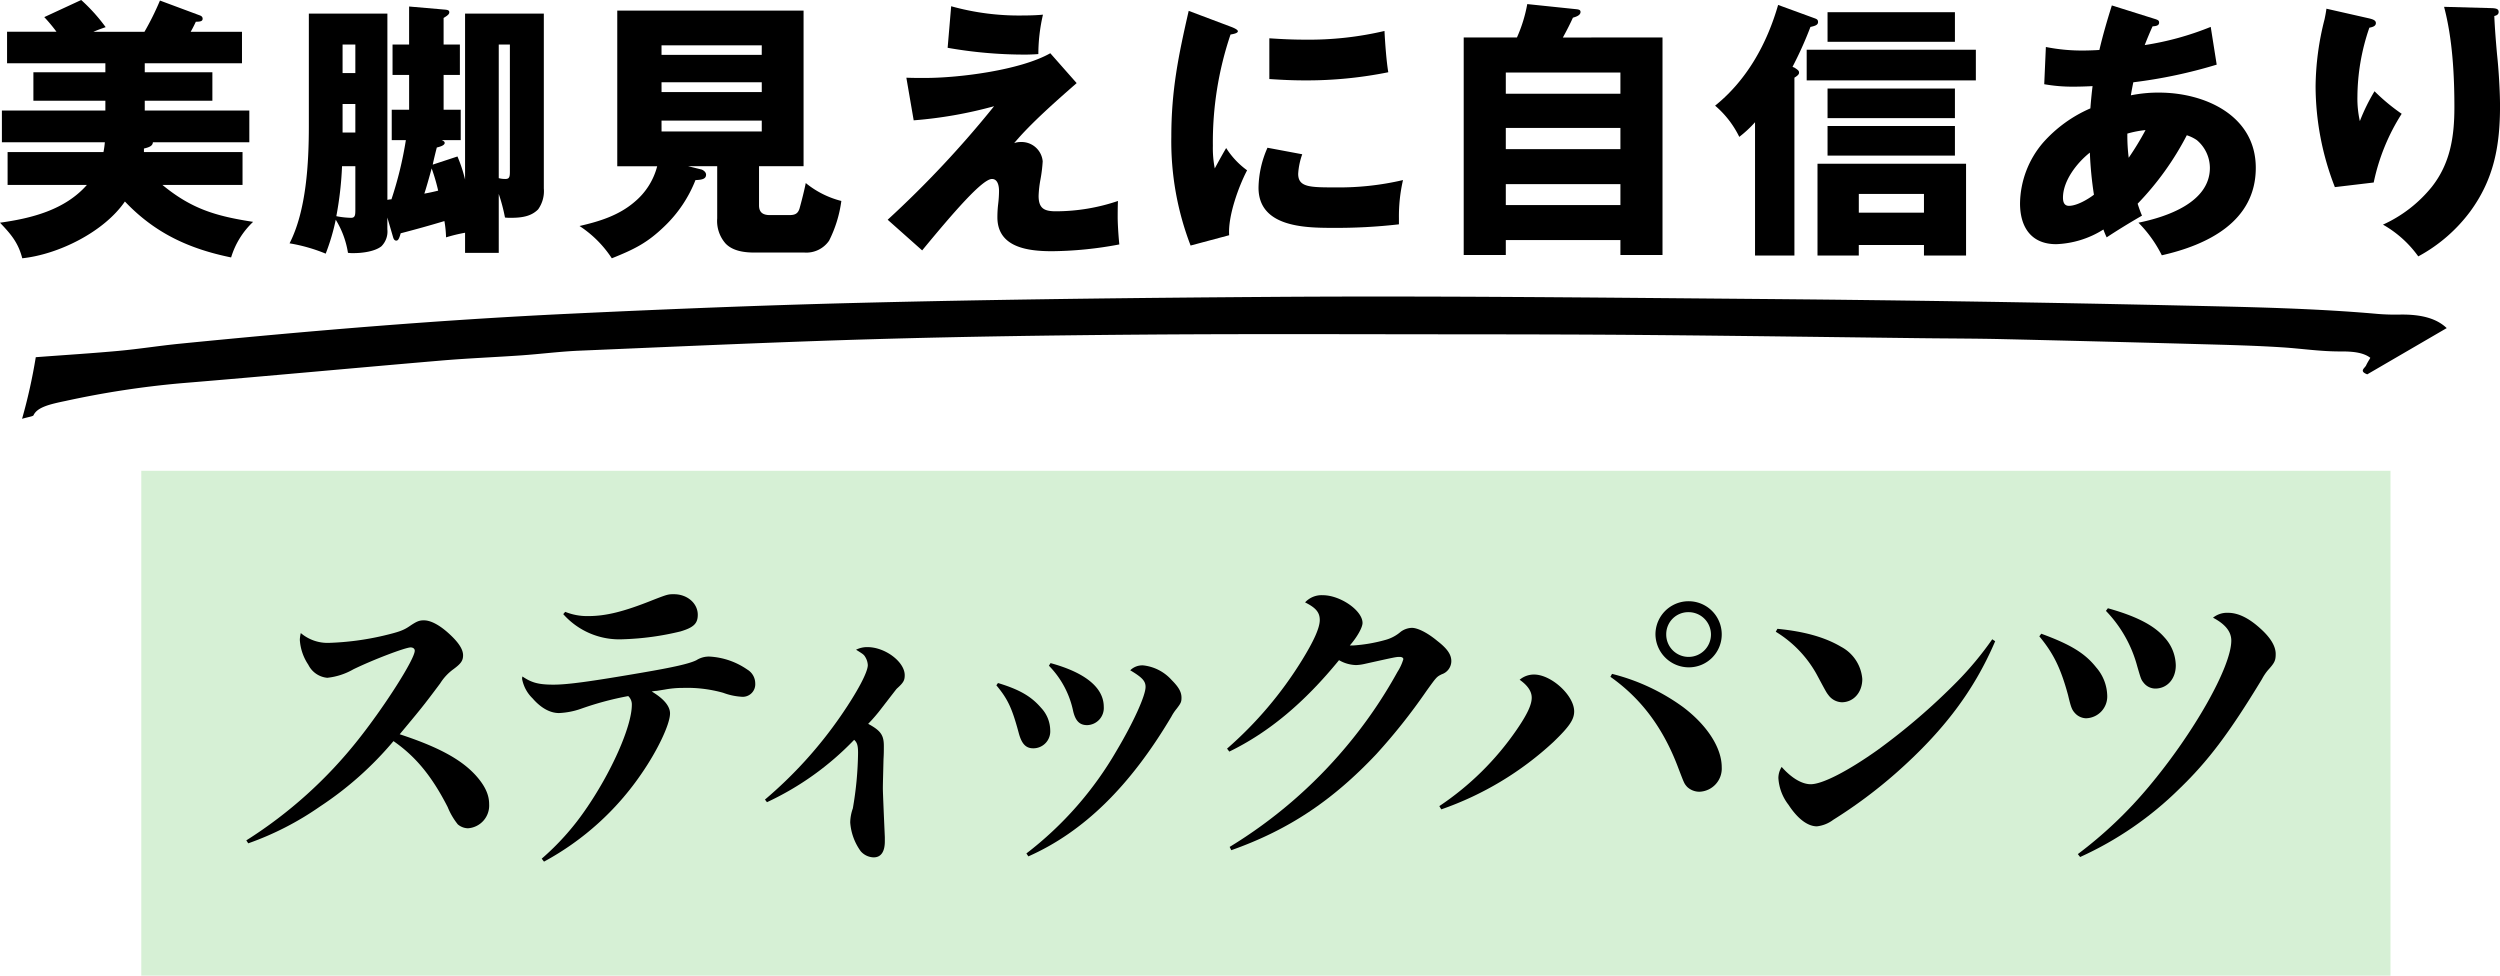 <svg id="グループ_3642" data-name="グループ 3642" xmlns="http://www.w3.org/2000/svg" xmlns:xlink="http://www.w3.org/1999/xlink" width="456.638" height="178.233" viewBox="0 0 456.638 178.233">
  <defs>
    <clipPath id="clip-path">
      <rect id="長方形_1244" data-name="長方形 1244" width="456.638" height="178.233" fill="none"/>
    </clipPath>
    <clipPath id="clip-path-3">
      <rect id="長方形_1242" data-name="長方形 1242" width="410.829" height="92.233" transform="translate(25.806 86)" fill="none"/>
    </clipPath>
  </defs>
  <g id="グループ_3641" data-name="グループ 3641" clip-path="url(#clip-path)">
    <g id="グループ_3640" data-name="グループ 3640">
      <g id="グループ_3639" data-name="グループ 3639" clip-path="url(#clip-path)">
        <path id="パス_5741" data-name="パス 5741" d="M26.44,13.195H38.792V18.4H26.44V20.19h19.1v5.8H27.928c-.05.645-.595.893-1.637,1.141v.645H44.3v6H29.665c5.357,4.415,9.821,5.706,16.568,6.747a14.828,14.828,0,0,0-4.019,6.5c-7.738-1.588-13.939-4.465-19.4-10.219C19,42.363,10.665,46.481,4.067,47.175,3.324,44.3,1.984,42.76,0,40.677c5.754-.794,11.856-2.332,15.874-6.9H1.388v-6H18.9a15.66,15.66,0,0,0,.248-1.786H.347v-5.8h18.9V18.4H6.1V13.195H19.247V11.558H1.29V5.8h9.028A29.377,29.377,0,0,0,8.086,3.125L14.832,0A32.493,32.493,0,0,1,19.3,4.96c-.744.248-1.538.546-2.232.843H26.39A50.549,50.549,0,0,0,29.217.1l7.194,2.679c.3.1.6.248.6.645,0,.446-.4.545-1.24.545-.3.645-.6,1.24-.942,1.835H44.2v5.755H26.44Z"/>
        <path id="パス_5742" data-name="パス 5742" d="M71.5,36.411A67.437,67.437,0,0,0,74.132,25.6H71.553V20.041h3.175v-6.35H71.7V8.135h3.026V1.19l6.3.546c.644.049,1.041.1,1.041.5,0,.347-.3.595-1.041,1.042V8.135H84v5.556H81.028v6.35h3.125V25.6H80.68c.248.1.546.248.546.5,0,.5-1.042.744-1.439.843-.248.943-.6,2.381-.744,3.125l4.514-1.488a26.329,26.329,0,0,1,1.39,4.216V2.48H99.332V34.427a5.734,5.734,0,0,1-1.042,3.819c-1.14,1.141-2.629,1.538-4.961,1.538a8.116,8.116,0,0,1-1.09-.049A32.725,32.725,0,0,0,91.1,35.419V46.183H84.947V42.512a29.584,29.584,0,0,0-3.473.844,20.288,20.288,0,0,0-.3-2.977c-2.629.794-5.307,1.538-7.986,2.233-.248.893-.446,1.339-.794,1.339s-.5-.3-.6-.645l-1.042-3.571v2.132a3.822,3.822,0,0,1-1.092,3.125c-1.19.943-3.472,1.241-5.009,1.241a6.95,6.95,0,0,1-1.092-.05,16.5,16.5,0,0,0-2.233-6.052,38.67,38.67,0,0,1-1.835,6.2,30.414,30.414,0,0,0-6.6-1.885c3.075-6,3.521-14.733,3.521-21.43V2.48H70.759V36.51a3.356,3.356,0,0,1,.744-.1m-9.028-6.052a62.807,62.807,0,0,1-1.042,9.128,15.338,15.338,0,0,0,2.679.3c.794,0,.794-.545.794-1.637V30.359ZM64.906,8.135H62.574v5.209h2.332ZM62.574,24.208h2.332V19H62.574Zm16.271,6.548c-.4,1.488-1.092,3.919-1.34,4.613.844-.149,1.737-.347,2.53-.546a35.071,35.071,0,0,0-1.19-4.067M91.1,8.135V32.541a4.559,4.559,0,0,0,1.19.149c.695,0,.843-.3.843-1.289V8.135Z"/>
        <path id="パス_5743" data-name="パス 5743" d="M138.64,37.5c0,1.29.694,1.786,1.984,1.786H144.2c.992,0,1.537-.248,1.835-1.19.348-1.241.893-3.373,1.141-4.664a16.766,16.766,0,0,0,6.5,3.274,22.8,22.8,0,0,1-2.233,7.243,5.025,5.025,0,0,1-4.464,2.183h-9.127c-1.836,0-3.969-.248-5.309-1.637A6.23,6.23,0,0,1,131,39.883V30.359h-5.309l2.431.6c.2.05.844.4.844.943,0,.793-.744.942-1.935.992a23.561,23.561,0,0,1-5.655,8.433c-3.175,3.075-5.556,4.216-9.624,5.854a20.286,20.286,0,0,0-5.9-5.9c3.67-.843,7.192-1.934,10.069-4.415a12.562,12.562,0,0,0,4.118-6.5h-7.293V1.934h34.03V30.359H138.64Zm.5-29.218H120.831V10.02h18.305Zm-18.305,8.532h18.305V15.03H120.831Zm0,7.193h18.305V22.025H120.831Z"/>
        <path id="パス_5744" data-name="パス 5744" d="M169.024,14.236c6.25,0,17.411-1.438,22.818-4.513l4.813,5.457c-3.572,3.125-8.434,7.39-11.41,10.963a3.23,3.23,0,0,1,1.141-.2,3.877,3.877,0,0,1,4.068,3.523,26.691,26.691,0,0,1-.4,3.274,20.128,20.128,0,0,0-.347,3.026c0,2.332,1.042,2.828,3.174,2.828A35.338,35.338,0,0,0,204.2,36.708c-.05,1.142-.05,2.431-.05,2.976,0,.944.1,2.977.3,4.962a68.617,68.617,0,0,1-12.3,1.239c-4.315,0-9.971-.645-9.971-6.2a20.247,20.247,0,0,1,.149-2.48,20.791,20.791,0,0,0,.149-2.332c0-.843-.2-2.181-1.29-2.181-1.736,0-6.945,6-12.749,13.045l-6.3-5.6A188.385,188.385,0,0,0,181.574,19.4a77.8,77.8,0,0,1-14.684,2.579l-1.339-7.787c1.191.048,2.283.048,3.473.048M186.981,2.827c1.19,0,2.53-.05,3.522-.149a32.066,32.066,0,0,0-.843,7.194c-.4.049-1.687.1-2.282.1A80.866,80.866,0,0,1,173.091,8.73l.645-7.589a46.042,46.042,0,0,0,13.245,1.686"/>
        <path id="パス_5745" data-name="パス 5745" d="M224.762,4.862c.546.2,1.34.546,1.34.843,0,.347-.744.5-1.34.6a61.469,61.469,0,0,0-3.225,20.339,19.219,19.219,0,0,0,.348,4.117c.992-1.835,1.637-2.976,2.083-3.72a14.872,14.872,0,0,0,3.82,4.067c-1.587,3.026-3.522,8.433-3.274,11.856l-7.044,1.886A53.007,53.007,0,0,1,213.948,25c0-8.532,1.29-14.783,3.174-23.017Zm13.1,23.315a12.739,12.739,0,0,0-.743,3.571c0,2.481,2.182,2.481,6.894,2.481a50.989,50.989,0,0,0,12.253-1.34,29.488,29.488,0,0,0-.744,6.945v1.141a100.356,100.356,0,0,1-12.253.645c-5.208,0-13.394-.248-13.394-7.342a18.617,18.617,0,0,1,1.637-7.292ZM238.3,7.243a60.319,60.319,0,0,0,14.584-1.587c.1,2.083.348,5.506.694,7.54A75.3,75.3,0,0,1,238.3,14.684c-2.134,0-4.316-.1-6.449-.248V6.995c2.133.148,4.315.248,6.449.248"/>
        <path id="パス_5746" data-name="パス 5746" d="M303.666,6.846V46.58h-7.689V43.852H275.043V46.58h-7.689V6.846h9.723a26.35,26.35,0,0,0,1.885-6.1l9.028.942c.348.05.7.1.7.5,0,.645-.893.893-1.389,1.042-.446.991-1.092,2.281-1.836,3.621Zm-7.689,6.4H275.043v3.87h20.934ZM275.043,27.234h20.934V23.365H275.043Zm0,10.219h20.934V33.634H275.043Z"/>
        <path id="パス_5747" data-name="パス 5747" d="M327.76,12.352c.794.5.843.645.843.942,0,.248-.2.5-.843.893V46.68h-7.194V22.323A20.88,20.88,0,0,1,317.689,25a17.653,17.653,0,0,0-4.415-5.7c5.8-4.663,9.475-11.31,11.509-18.4l6.648,2.431c.4.149.644.248.644.694,0,.5-.446.694-1.388.893a68.439,68.439,0,0,1-3.275,7.292ZM360.9,14.683h-30.9v-5.6h30.9ZM339.517,44.745V46.68h-7.54V29.912h27.134V46.68h-7.689V44.745Zm17.56-37.106H333.811V2.232h23.266Zm0,13.94H333.811V16.172h23.266Zm0,6.845H333.811V23.017h23.266Zm-5.655,6.995h-11.9v3.423h11.9Z"/>
        <path id="パス_5748" data-name="パス 5748" d="M394.371,16.915c8.334,0,17.66,4.167,17.66,13.741,0,9.822-8.83,14.089-17.164,15.974a22.974,22.974,0,0,0-4.266-5.953c5.11-1.042,13.046-3.671,13.046-10.021a6.658,6.658,0,0,0-2.381-5.06,7.032,7.032,0,0,0-1.835-.892,52.985,52.985,0,0,1-8.979,12.5,22.164,22.164,0,0,0,.794,2.183c-2.331,1.339-4.812,2.877-6.45,3.969a12.457,12.457,0,0,1-.594-1.439A17.3,17.3,0,0,1,375.57,44.6c-4.564,0-6.6-3.126-6.6-7.441a17.385,17.385,0,0,1,4.217-11.112,24.579,24.579,0,0,1,8.632-6.25c.1-1.389.248-2.878.4-4.068-.843.05-2.43.1-3.274.1a29.67,29.67,0,0,1-5.556-.446l.3-6.8a33.55,33.55,0,0,0,7.044.644c.645,0,2.034-.049,2.729-.1C384.1,6.4,384.9,3.671,385.74.992l7.738,2.431c.645.2.893.3.893.694,0,.5-.4.645-1.191.695-.5,1.091-.992,2.281-1.438,3.423A53.688,53.688,0,0,0,403.8,4.911l1.091,6.895a89.479,89.479,0,0,1-15.228,3.224c-.15.7-.348,1.737-.448,2.381a25.644,25.644,0,0,1,5.16-.5m-12.65,10.964c-2.331,1.835-4.911,5.109-4.911,8.234,0,.744.2,1.488,1.092,1.488,1.438,0,3.472-1.19,4.563-2.033a66.53,66.53,0,0,1-.744-7.689m7.094.942a52.609,52.609,0,0,0,3.075-5.06,18.9,18.9,0,0,0-3.323.645,33.008,33.008,0,0,0,.248,4.415"/>
        <path id="パス_5749" data-name="パス 5749" d="M432.578,3.323c.893.2,1.389.4,1.389.893,0,.6-.7.744-1.191.844a39.216,39.216,0,0,0-2.182,12.649,18.8,18.8,0,0,0,.446,4.415,34.789,34.789,0,0,1,2.679-5.457,35.755,35.755,0,0,0,4.961,4.118,37.442,37.442,0,0,0-5.11,12.55l-7.093.843a50.944,50.944,0,0,1-3.523-18.4,50.975,50.975,0,0,1,1.638-12.253c.148-.7.248-1.241.346-1.935Zm22.67-1.835c.794.049,1.142.2,1.142.694s-.4.645-.794.744c.1,2.332.3,4.763.5,6.995.3,2.728.546,6.8.546,9.425,0,7.243-1.092,13.344-5.457,19.3a28.914,28.914,0,0,1-9.475,8.185,20.086,20.086,0,0,0-6.449-5.8,24.46,24.46,0,0,0,8.88-6.846c3.423-4.315,4.167-9.226,4.167-14.584,0-5.953-.348-12.55-1.886-18.354Z"/>
        <g id="グループ_3638" data-name="グループ 3638" opacity="0.8">
          <g id="グループ_3637" data-name="グループ 3637">
            <g id="グループ_3636" data-name="グループ 3636" clip-path="url(#clip-path-3)">
              <rect id="長方形_1241" data-name="長方形 1241" width="410.829" height="92.233" transform="translate(25.806 86)" fill="#ccecca"/>
            </g>
          </g>
        </g>
        <path id="パス_5750" data-name="パス 5750" d="M44.989,153.5A81.723,81.723,0,0,0,65.5,135.013c4.77-6.023,10.256-14.61,10.256-16.161,0-.358-.3-.6-.775-.6-1.073.059-6.738,2.206-10.435,4a12.088,12.088,0,0,1-4.771,1.551,4.3,4.3,0,0,1-3.459-2.385,9.168,9.168,0,0,1-1.551-4.533,5.707,5.707,0,0,1,.179-1.252,7.542,7.542,0,0,0,5.188,1.789,50.83,50.83,0,0,0,9.9-1.312c2.743-.656,3.638-.954,4.77-1.729,1.313-.895,1.789-1.074,2.624-1.074,1.193,0,2.744.775,4.473,2.326,1.789,1.61,2.684,2.922,2.684,4.055,0,1.014-.417,1.551-1.789,2.564a9.224,9.224,0,0,0-2.386,2.565c-3.16,4.234-3.577,4.711-7.4,9.3,6.918,2.266,11.153,4.532,13.836,7.454,1.73,1.908,2.5,3.578,2.5,5.308a4.161,4.161,0,0,1-3.876,4.412,2.971,2.971,0,0,1-1.848-.715,12.617,12.617,0,0,1-1.849-3.161c-2.862-5.605-5.844-9.243-9.9-12.046A62.041,62.041,0,0,1,58.467,147.3a54.783,54.783,0,0,1-13.12,6.739Z"/>
        <path id="パス_5751" data-name="パス 5751" d="M98.947,156.84a46.752,46.752,0,0,0,7.872-8.766c4.83-6.918,8.587-15.386,8.587-19.322a2.075,2.075,0,0,0-.655-1.61,56.373,56.373,0,0,0-8.648,2.325,13.892,13.892,0,0,1-3.995.776c-1.61,0-3.28-.895-4.831-2.684a6.643,6.643,0,0,1-1.908-3.518,1.305,1.305,0,0,1,.06-.477c1.669,1.133,2.921,1.491,5.665,1.491,2.564,0,6.56-.537,16.28-2.207,5.547-.954,8.528-1.61,9.84-2.266a4.24,4.24,0,0,1,2.385-.656,13.406,13.406,0,0,1,6.918,2.385,2.951,2.951,0,0,1,1.431,2.505,2.292,2.292,0,0,1-2.564,2.445,11.535,11.535,0,0,1-3.28-.715,24.324,24.324,0,0,0-7.394-.895,18.019,18.019,0,0,0-3.281.3l-1.491.239a4.58,4.58,0,0,0-.894.119c2.207,1.312,3.34,2.683,3.34,4,0,1.968-2.267,6.739-5.189,10.973a50.832,50.832,0,0,1-17.83,16.1Zm4.294-45.084a10.615,10.615,0,0,0,4.174.775c3.221,0,6.441-.775,11.807-2.922,2.745-1.073,2.864-1.073,3.877-1.073,2.445,0,4.354,1.67,4.354,3.757,0,1.61-.775,2.326-3.161,3.041a50.573,50.573,0,0,1-10.5,1.431,13.675,13.675,0,0,1-10.913-4.592Z"/>
        <path id="パス_5752" data-name="パス 5752" d="M139.725,146.046a78.029,78.029,0,0,0,13.836-15.267c3.041-4.412,4.949-7.991,4.949-9.3a3.12,3.12,0,0,0-.476-1.491c-.24-.417-.418-.536-1.67-1.312a4.452,4.452,0,0,1,2.087-.477c3.22,0,6.8,2.684,6.8,5.129,0,.954-.239,1.372-1.431,2.445-.119.119-.3.358-2.743,3.519a30.455,30.455,0,0,1-2.5,2.922c2.326,1.252,2.862,2.087,2.862,4.055,0,.716,0,1.431-.06,2.385-.059,2.505-.119,4.532-.119,5.308s.179,4.89.359,8.945v.775c0,1.909-.716,2.922-2.029,2.922a3.238,3.238,0,0,1-2.384-1.133,10.2,10.2,0,0,1-1.909-5.248,8.023,8.023,0,0,1,.477-2.564,62.952,62.952,0,0,0,.954-10.138c0-1.371-.179-1.908-.716-2.385a53.111,53.111,0,0,1-15.922,11.39Z"/>
        <path id="パス_5753" data-name="パス 5753" d="M182.287,124.757c3.936,1.192,6.083,2.445,7.873,4.532a6.087,6.087,0,0,1,1.669,4.115,3.089,3.089,0,0,1-3.1,3.279c-1.371,0-2.147-.835-2.684-2.921-1.192-4.414-1.967-6.083-4.054-8.588Zm5.189,31.129a64.05,64.05,0,0,0,16.518-18.845c2.982-5.009,5.249-9.959,5.249-11.569,0-1.073-.6-1.729-2.8-3.041a3.143,3.143,0,0,1,2.385-.895,8.157,8.157,0,0,1,5.188,2.684c1.313,1.312,1.789,2.206,1.789,3.22,0,.775-.119,1.014-.894,2.028a8.375,8.375,0,0,0-.955,1.431c-7.573,12.762-16.042,21.051-26.12,25.524Zm4.413-34.767c6.321,1.729,9.72,4.473,9.72,7.991a3.131,3.131,0,0,1-3.041,3.34c-1.372,0-2.147-.776-2.565-2.624a16.657,16.657,0,0,0-4.413-8.23Z"/>
        <path id="パス_5754" data-name="パス 5754" d="M224.126,136.743a70.471,70.471,0,0,0,13.656-16.1c2.207-3.578,3.281-5.964,3.281-7.395s-.776-2.266-2.684-3.22a4.1,4.1,0,0,1,3.22-1.312c3.22,0,7.275,2.8,7.275,5.069,0,.835-1.014,2.624-2.325,4.115h.6a28.506,28.506,0,0,0,5.9-1.014,7.1,7.1,0,0,0,2.8-1.491,3.645,3.645,0,0,1,2.027-.716c1.074,0,2.862.895,4.651,2.386,1.85,1.431,2.565,2.5,2.565,3.7a2.543,2.543,0,0,1-1.73,2.385c-.954.477-.954.477-2.8,3.042a108.211,108.211,0,0,1-9.184,11.569c-8.051,8.528-16.042,13.835-26.478,17.533l-.3-.6a86.331,86.331,0,0,0,21.23-18.248,85.026,85.026,0,0,0,9.422-13.716,8.963,8.963,0,0,0,1.074-2.326c0-.238-.239-.417-.656-.417-.656,0-.656,0-6.56,1.312a7.723,7.723,0,0,1-1.431.179,6.5,6.5,0,0,1-3.1-.895c-6.381,7.812-12.822,13.18-20.038,16.7Z"/>
        <path id="パス_5755" data-name="パス 5755" d="M262.9,147.239a52.477,52.477,0,0,0,14.134-13.954c1.967-2.863,2.743-4.592,2.743-5.845,0-1.193-.776-2.266-2.206-3.28a4.083,4.083,0,0,1,2.624-.954c3.16,0,7.335,3.817,7.335,6.739,0,1.491-.9,2.8-3.818,5.606a58.21,58.21,0,0,1-20.454,12.284Zm31.547-24.152a37.561,37.561,0,0,1,13,6.083c4.413,3.339,7.036,7.454,7.036,10.972a4.241,4.241,0,0,1-4.055,4.473,3.257,3.257,0,0,1-2.267-.894c-.536-.6-.536-.657-1.549-3.28-2.744-7.395-6.8-12.822-12.464-16.818Zm20.037-7.216a6.006,6.006,0,0,1-6.023,6.023,6.1,6.1,0,0,1-6.083-6.023,6.053,6.053,0,0,1,12.106,0m-10.138,0a4.085,4.085,0,1,0,4.056-4.055,4.021,4.021,0,0,0-4.056,4.055"/>
        <path id="パス_5756" data-name="パス 5756" d="M324.653,114.857c4.949.477,8.707,1.55,11.629,3.28a7.3,7.3,0,0,1,3.876,5.9c0,2.446-1.611,4.235-3.757,4.235a3.18,3.18,0,0,1-2.386-1.253c-.417-.536-.417-.536-2.206-3.876a21.048,21.048,0,0,0-7.454-7.752Zm39.776,2.266c-3.876,9.064-9.481,16.459-18.129,24.092a87.867,87.867,0,0,1-11.45,8.528,6.065,6.065,0,0,1-2.982,1.193c-1.669,0-3.518-1.372-5.188-3.936a8.815,8.815,0,0,1-1.849-4.89,3.822,3.822,0,0,1,.6-2.028c1.789,2.028,3.7,3.161,5.308,3.161,2.087,0,6.678-2.326,12.224-6.262a116.73,116.73,0,0,0,14.551-12.523,59.843,59.843,0,0,0,6.381-7.693Z"/>
        <path id="パス_5757" data-name="パス 5757" d="M372.85,115.752c5.367,1.967,7.991,3.578,10.019,6.142a8.148,8.148,0,0,1,2.027,5.129,3.979,3.979,0,0,1-3.876,4.174,2.846,2.846,0,0,1-2.027-.954c-.538-.6-.716-1.014-1.252-3.28-1.313-4.831-2.624-7.574-5.248-10.734Zm6.68,40.253a77.365,77.365,0,0,0,12.881-12.225C400.64,134,407.558,121.834,407.558,117c0-1.61-1.074-2.982-3.34-4.175a4.109,4.109,0,0,1,2.743-.894c1.849,0,3.817.954,5.964,2.922,1.849,1.67,2.743,3.22,2.743,4.592,0,1.193-.179,1.61-1.431,2.982a9.32,9.32,0,0,0-1.074,1.61c-5.963,9.84-9.839,14.968-15.028,19.977a62.493,62.493,0,0,1-18.188,12.524Zm5.486-44.905c5.128,1.431,8.408,3.1,10.316,5.307a7.756,7.756,0,0,1,2.087,5.129c0,2.445-1.549,4.234-3.757,4.234a2.738,2.738,0,0,1-2.027-.954c-.537-.656-.537-.656-1.252-3.1a23.19,23.19,0,0,0-5.725-10.138Z"/>
        <path id="パス_5758" data-name="パス 5758" d="M4.034,76.49a100.027,100.027,0,0,0,2.5-11.247c5.553-.417,10.4-.717,15.178-1.159,3.735-.345,7.363-.928,11.09-1.3,23.5-2.334,47.109-4.334,71.064-5.471,17.44-.828,34.884-1.539,52.4-1.98,25.139-.633,50.29-.925,75.462-1.1,29.672-.213,59.325.117,88.978.369q39.094.332,78.165,1.214c11.864.264,23.8.486,35.537,1.533a39.622,39.622,0,0,0,4.03.109c4.043-.056,6.718.8,8.465,2.471l-14.512,8.447c-1.561-.593-.44-1.129-.208-1.637.225-.492.542-.975.771-1.379-1.359-1.054-3.481-1.174-5.425-1.166-3.663.015-7.081-.518-10.62-.748-4.877-.317-9.822-.441-14.748-.577q-18.163-.5-36.338-.925c-4.937-.114-9.886-.113-14.83-.171-16.618-.2-33.234-.435-49.854-.58-12.364-.108-24.733-.121-37.1-.13-18.429-.013-36.862-.089-55.286.054-16.4.128-32.809.36-49.174.835-17.933.521-35.825,1.347-53.723,2.1-3.558.15-7.049.605-10.593.855-4.876.343-9.809.534-14.654.948-15.9,1.356-31.743,2.843-47.659,4.156a168.951,168.951,0,0,0-20.953,3.22c-2.83.59-5.194,1.122-5.877,2.624-.088.2-.984.315-2.08.639"/>
      </g>
    </g>
  </g>
</svg>
